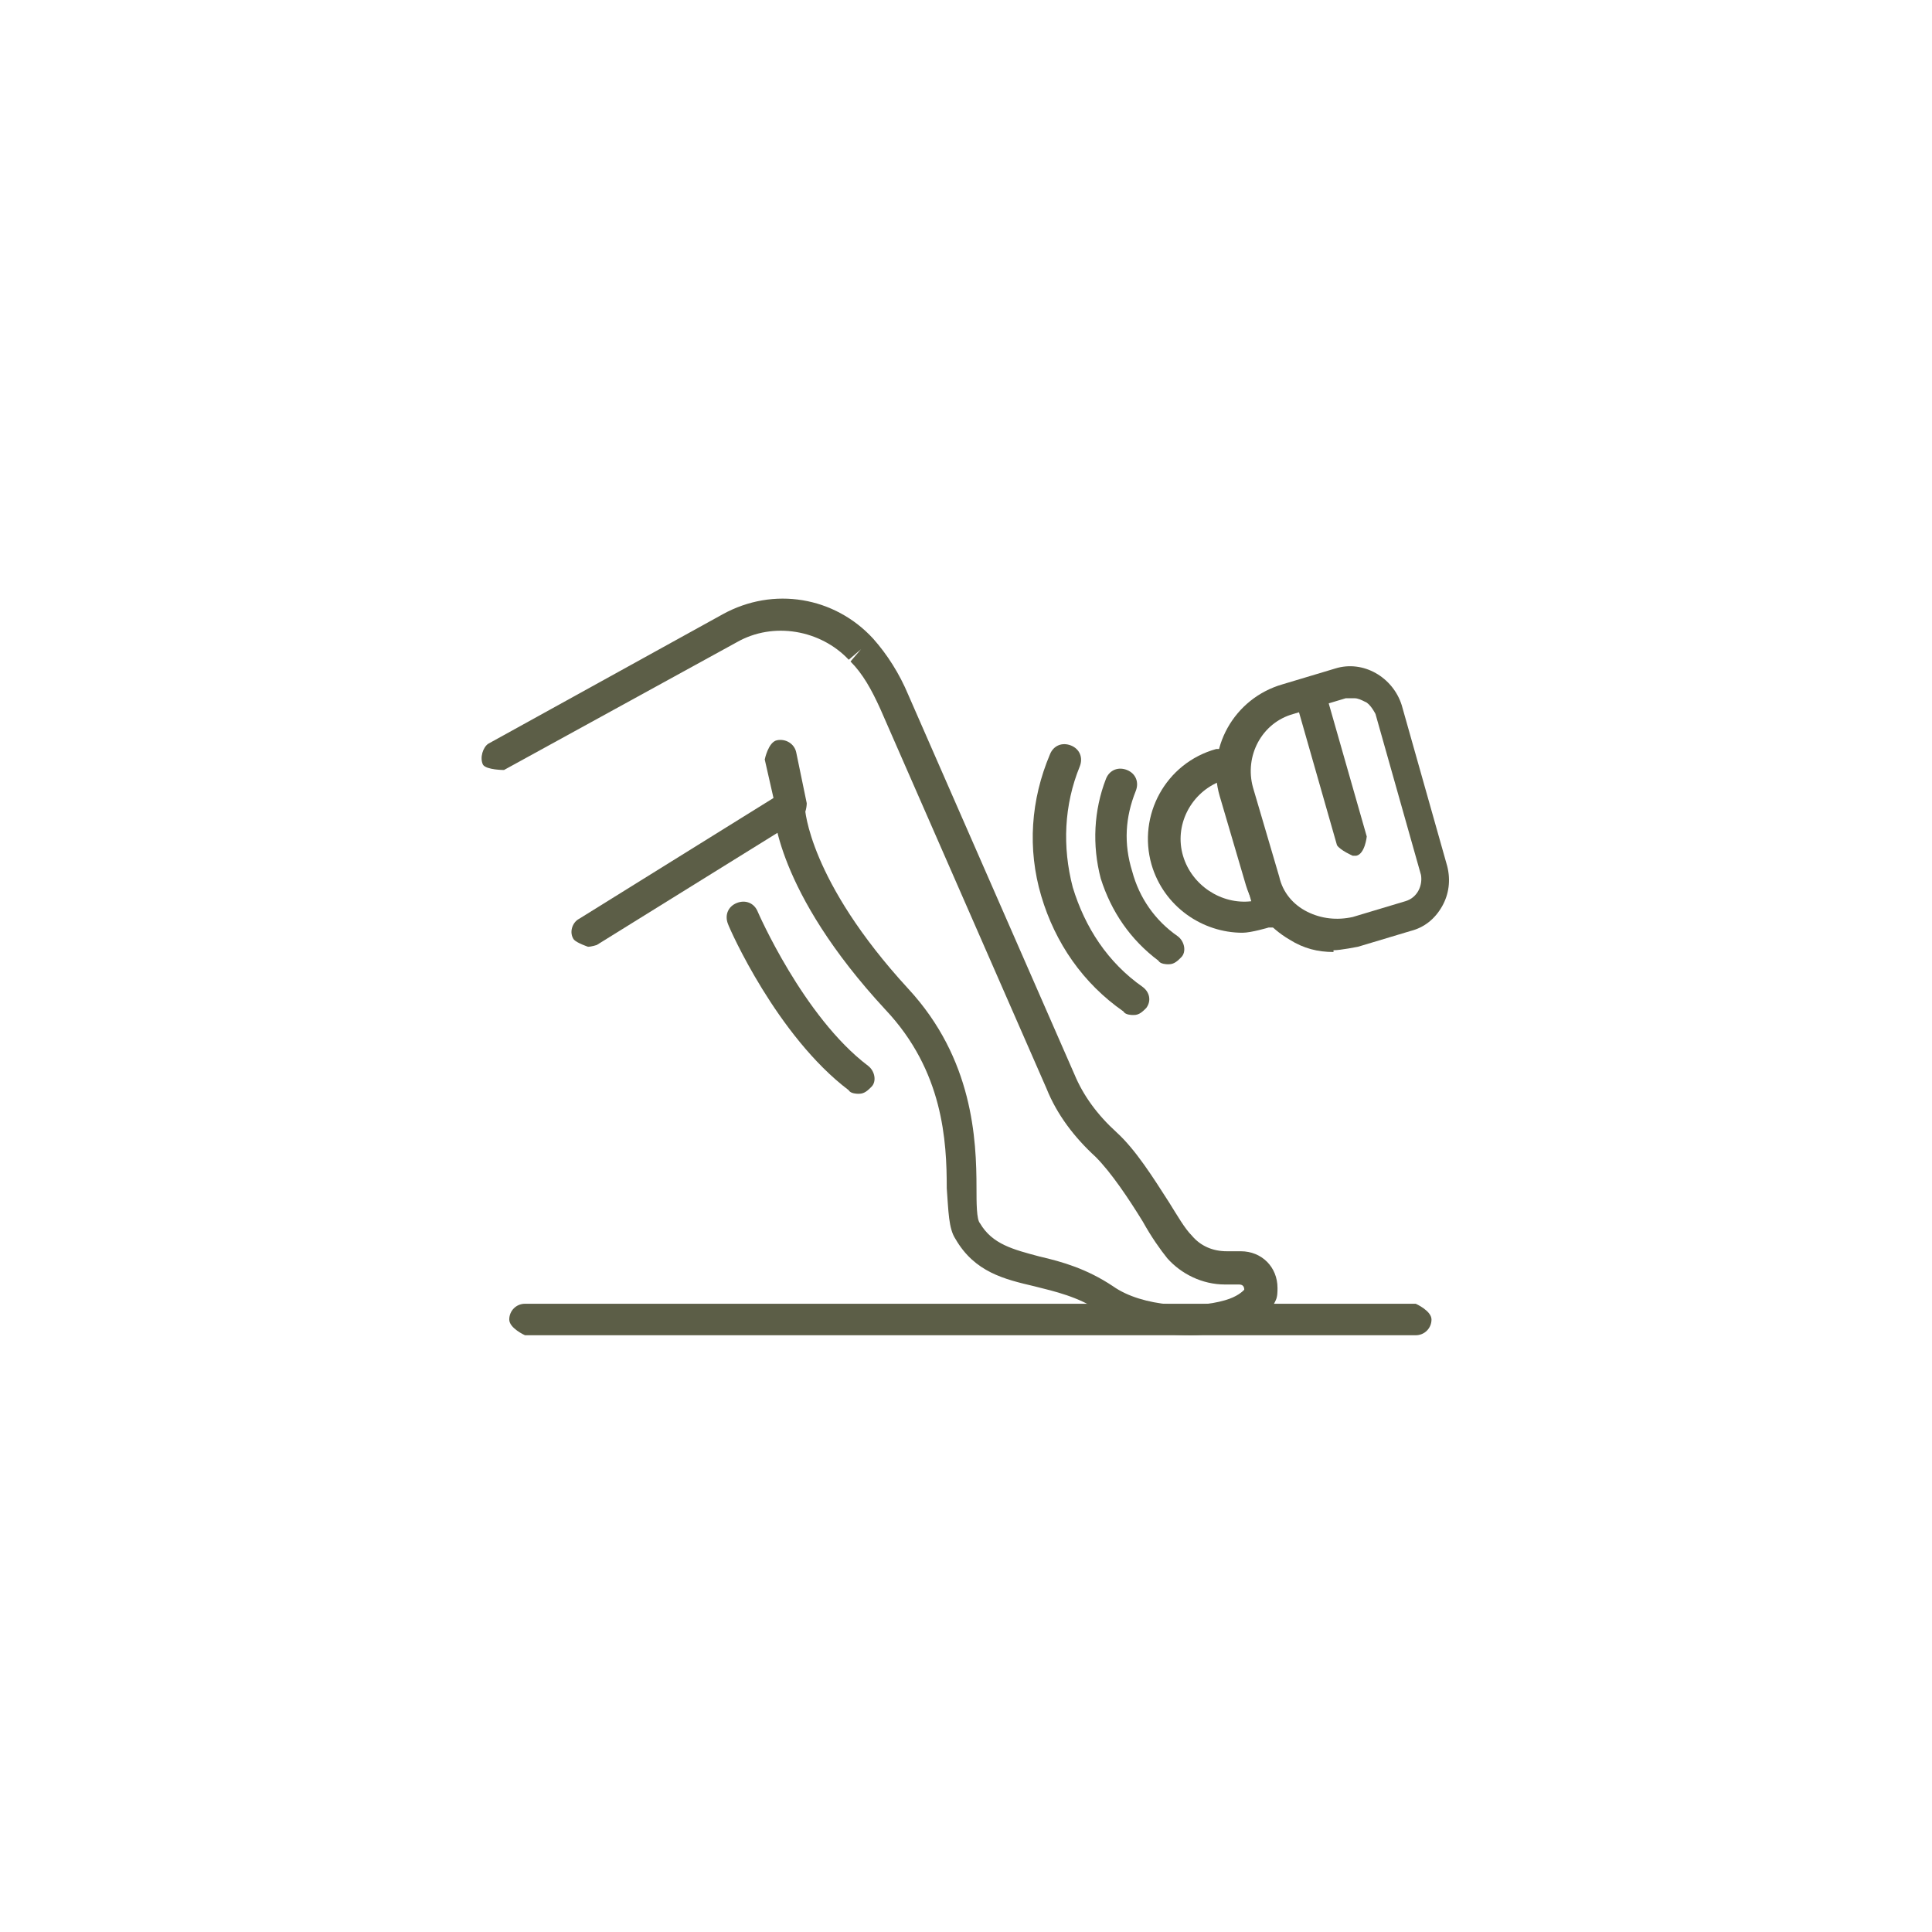 <svg xmlns="http://www.w3.org/2000/svg" width="184" height="184" viewBox="0 0 184 184" fill="none"><path d="M113.333 127.167C110.333 127.167 107 126.5 104.667 124.833C102.667 123.5 100.5 123 98.5 122.5C95.667 121.833 92.833 121.167 91 118C90.333 117 90.333 115.333 90.167 113.167C90.167 108.667 89.833 102 84.333 96.167C73.833 84.833 73.667 77.167 73.667 77C73.667 76.167 74.333 75.5 75.167 75.5C76 75.5 76.667 76.167 76.667 77C76.667 77 77 83.833 86.5 94.167C92.667 100.833 93 108.5 93 113.167C93 114.5 93 116.167 93.333 116.5C94.5 118.5 96.5 119 99 119.667C101.167 120.167 103.5 120.833 106 122.5C108.833 124.5 113.833 124.667 116.667 123.833C117.833 123.5 118.333 123 118.5 122.833C118.5 122.5 118.333 122.333 118 122.333H116.667C114.5 122.333 112.5 121.333 111.167 119.833C110.5 119 109.667 117.833 108.833 116.333C107.5 114.167 105.833 111.667 104.333 110.167C102.333 108.333 100.667 106.167 99.667 103.667L83.833 67.5C83 65.667 82.167 64.167 81 63L82 61.833L80.833 62.833C78.167 60 73.667 59.167 70.167 61.167L48 73.333C48 73.333 46.333 73.333 46 72.833C45.667 72.167 46 71.167 46.5 70.833L68.833 58.5C73.667 55.833 79.5 56.833 83.167 60.833C84.5 62.333 85.667 64.167 86.5 66.167L102.333 102.333C103.167 104.333 104.5 106.167 106.333 107.833C108.167 109.5 109.833 112.167 111.333 114.5C112.167 115.833 112.833 117 113.5 117.667C114.333 118.667 115.5 119.167 116.833 119.167H118.167C120.167 119.167 121.667 120.667 121.667 122.667C121.667 123 121.667 123.5 121.5 123.833C121 125 119.667 126 117.833 126.5C116.5 126.833 115 127.167 113.333 127.167Z" fill="#5C5E47"></path><path d="M134.833 127.167H50C50 127.167 48.5 126.5 48.5 125.667C48.5 124.833 49.167 124.167 50 124.167H134.833C134.833 124.167 136.333 124.833 136.333 125.667C136.333 126.5 135.667 127.167 134.833 127.167Z" fill="#5C5E47"></path><path d="M56 90.167C56 90.167 55 89.833 54.666 89.5C54.166 88.833 54.5 87.833 55.166 87.5L73.666 76L72.833 72.333C72.833 72.333 73.166 70.667 74 70.5C74.833 70.333 75.666 70.833 75.833 71.667L76.833 76.5C76.833 76.5 76.833 77.667 76.166 78L56.833 90C56.833 90 56.333 90.167 56 90.167Z" fill="#5C5E47"></path><path d="M118.333 88.833C114.5 88.833 110.833 86.333 109.667 82.333C108.333 77.667 111 72.667 115.833 71.333H116.5C116.5 71.333 117.333 71.167 117.667 71.333C118 71.5 118.333 71.833 118.333 72.167L122.5 86.5C122.5 86.5 122.333 88.167 121.5 88.333H120.833C120.833 88.333 119.167 88.833 118.333 88.833ZM112.667 81.5C113.5 84.333 116.333 86.167 119.167 85.833L116 74.5C113.333 75.667 111.833 78.667 112.667 81.5Z" fill="#5C5E47"></path><path d="M111.167 91.833C111.167 91.833 110.5 91.833 110.333 91.5C107.667 89.5 105.833 86.833 104.833 83.667C104 80.5 104.167 77.167 105.333 74.167C105.667 73.333 106.5 73 107.333 73.333C108.167 73.667 108.5 74.5 108.167 75.333C107.167 77.833 107 80.333 107.833 83C108.5 85.5 110 87.667 112.167 89.167C112.833 89.667 113 90.667 112.5 91.167C112.167 91.5 111.833 91.833 111.333 91.833H111.167Z" fill="#5C5E47"></path><path d="M107.833 96.667C107.833 96.667 107.166 96.667 107 96.333C103.166 93.667 100.5 89.833 99.166 85.333C97.833 80.833 98.166 76.167 100 71.833C100.333 71 101.166 70.667 102 71C102.833 71.333 103.166 72.167 102.833 73C101.333 76.667 101.166 80.667 102.166 84.5C103.333 88.333 105.5 91.667 108.833 94C109.5 94.5 109.666 95.333 109.166 96C108.833 96.333 108.5 96.667 108 96.667H107.833Z" fill="#5C5E47"></path><path d="M127 90.667C125.5 90.667 124.166 90.333 122.833 89.5C120.833 88.333 119.333 86.5 118.666 84.333L116.166 75.833C114.833 71.333 117.5 66.5 122.166 65.167L127.166 63.667C129.833 62.833 132.666 64.5 133.5 67.167L137.833 82.5C138.166 83.833 138 85.167 137.333 86.333C136.666 87.5 135.666 88.333 134.333 88.667L129.333 90.167C129.333 90.167 127.666 90.5 127 90.5V90.667ZM128.666 66.5C128.666 66.5 128.333 66.5 128.166 66.5L123.166 68C120.166 68.833 118.5 72 119.333 75L121.833 83.5C122.166 85 123.166 86.167 124.5 86.833C125.833 87.5 127.333 87.667 128.833 87.333L133.833 85.833C135 85.5 135.5 84.333 135.333 83.333L131 68C131 68 130.5 67 130 66.833C129.666 66.667 129.333 66.5 129 66.5H128.666Z" fill="#5C5E47"></path><path d="M128.833 81.5C128.833 81.5 127.667 81 127.333 80.5L123.333 66.5C123.333 66.5 123.5 64.833 124.333 64.667C125.167 64.5 126 64.833 126.167 65.667L130.167 79.667C130.167 79.667 130 81.333 129.167 81.5H128.833Z" fill="#5C5E47"></path><path d="M81.667 104.167C81.667 104.167 81 104.167 80.833 103.833C74 98.667 69.5 88.5 69.333 88C69 87.167 69.333 86.333 70.167 86C71 85.667 71.833 86 72.167 86.833C72.167 86.833 76.5 96.833 82.667 101.5C83.333 102 83.5 103 83 103.5C82.667 103.833 82.333 104.167 81.833 104.167H81.667Z" fill="#5C5E47"></path></svg>